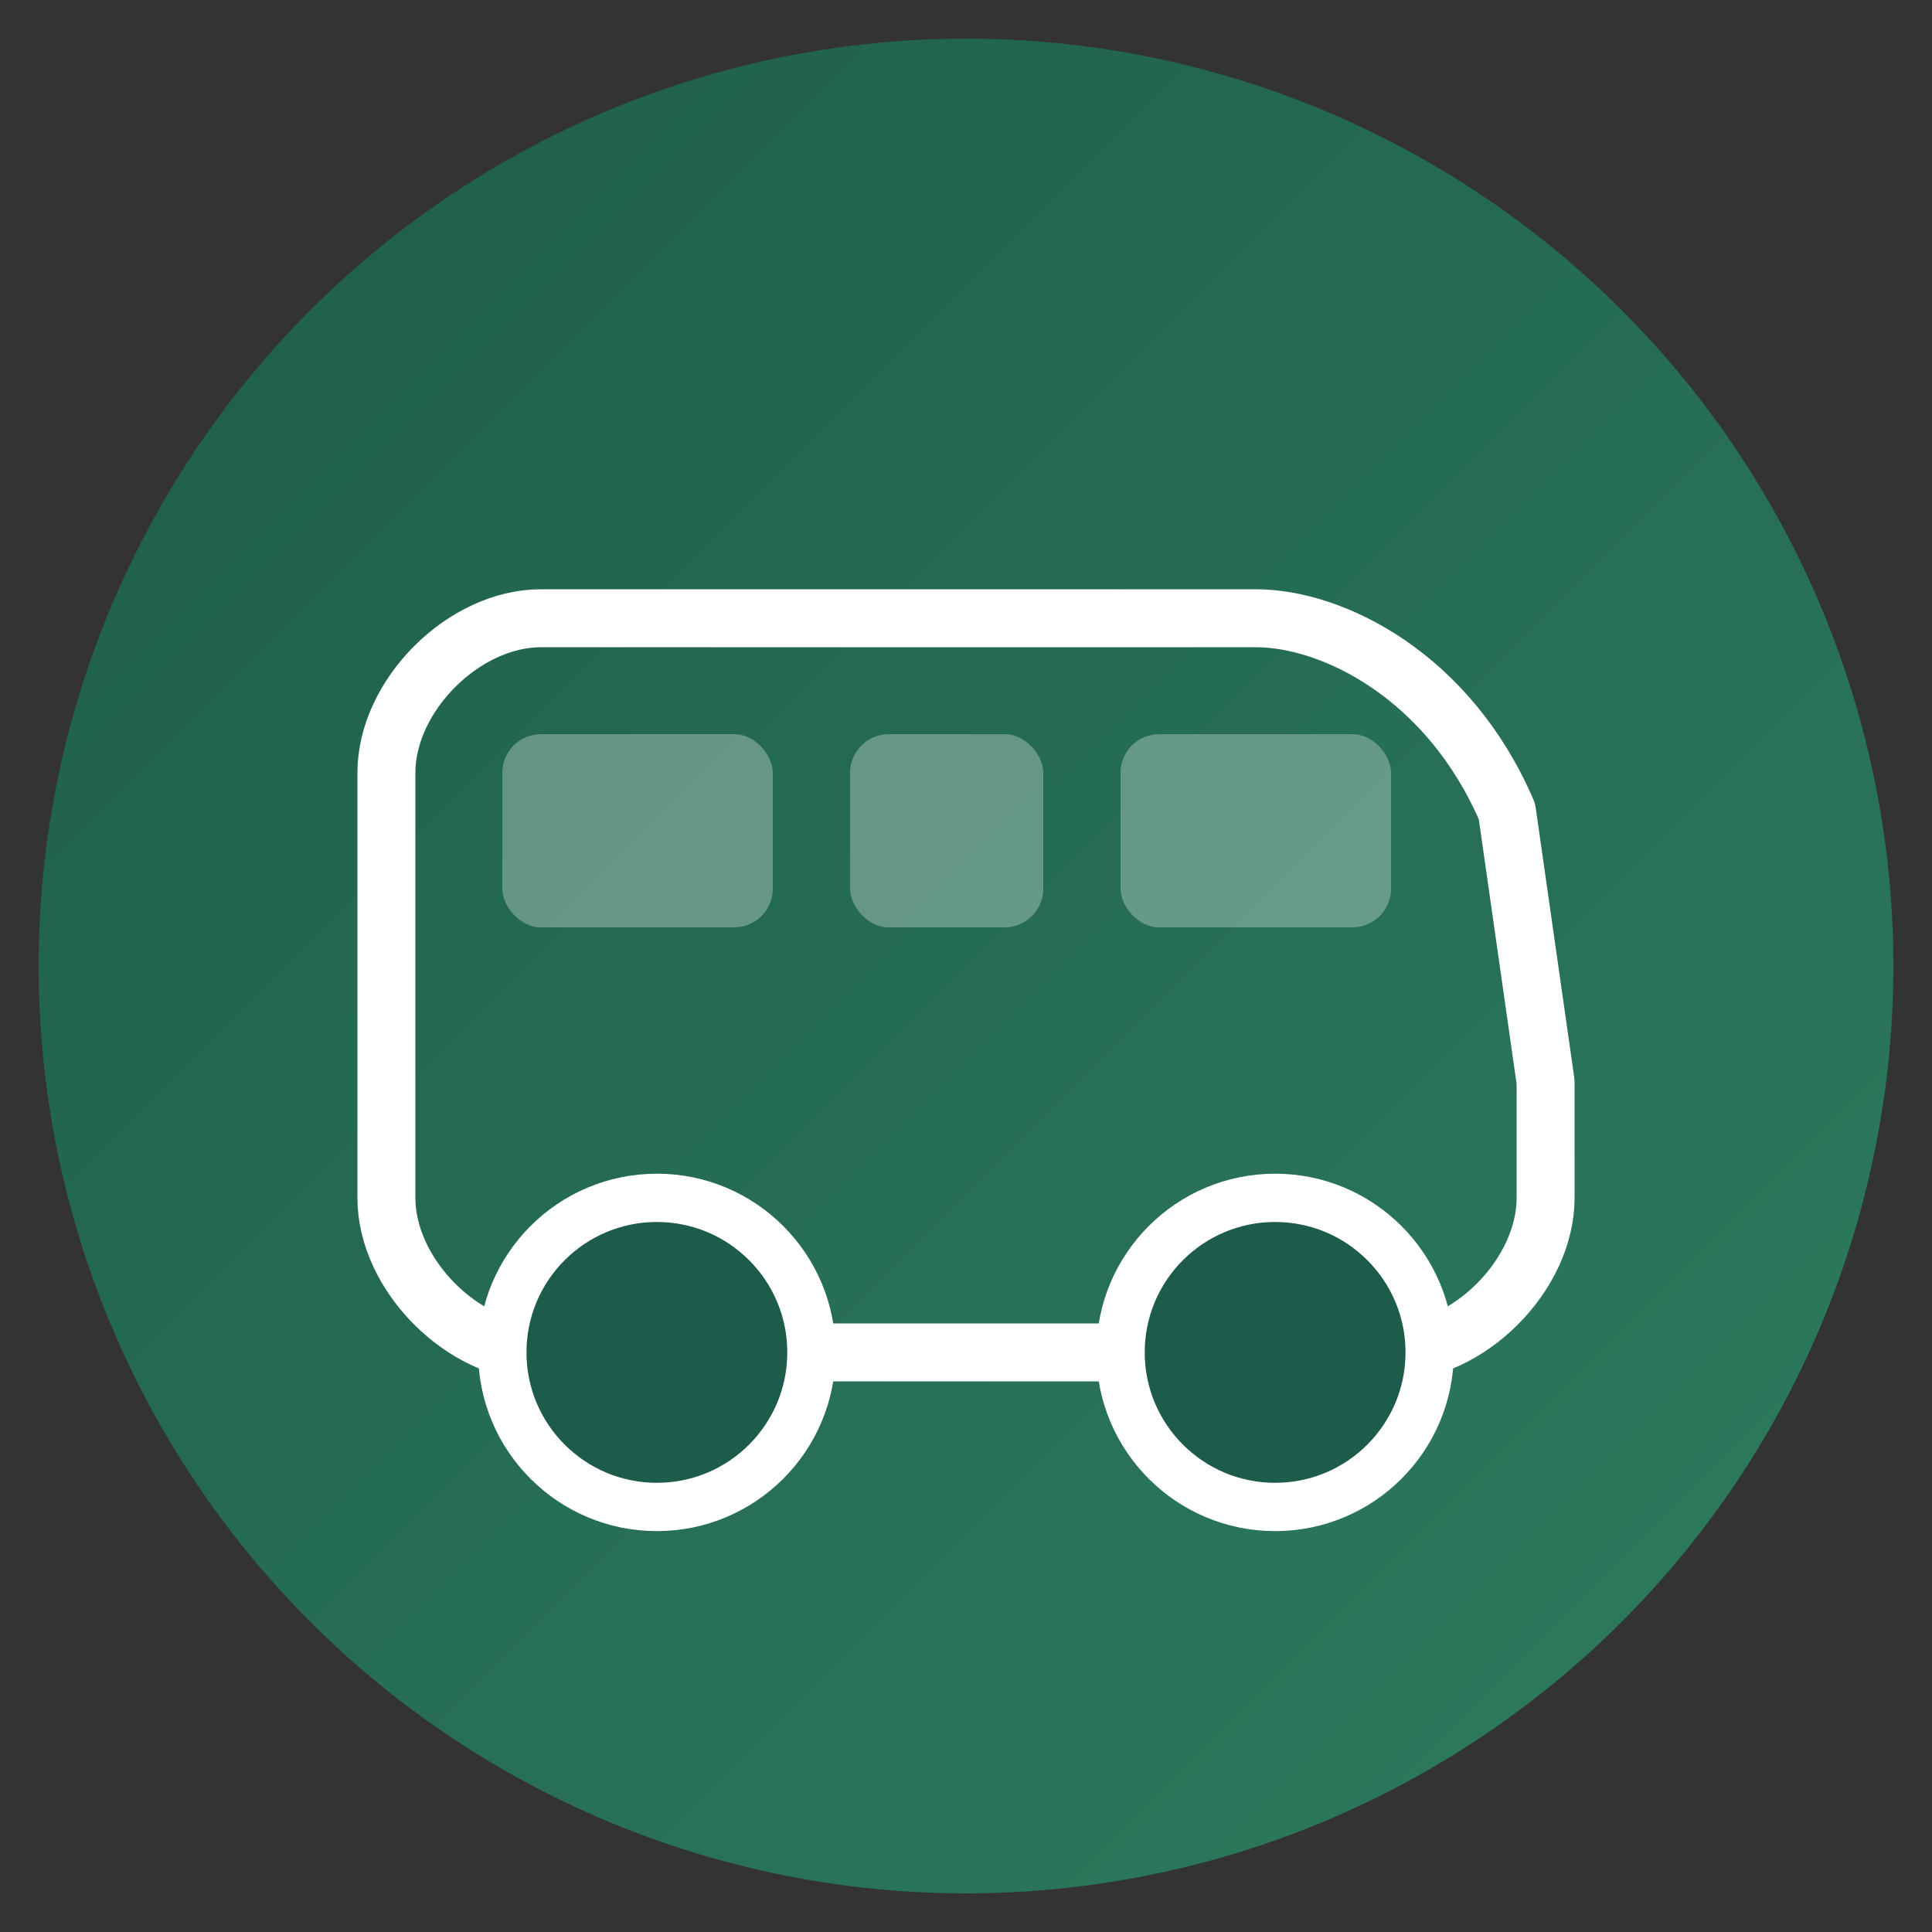<svg xmlns="http://www.w3.org/2000/svg" viewBox="0 0 100 100" fill="none">
  <rect x="0" y="0" width="100" height="100" fill="#333333" stroke="none"/>
  <defs>
    <linearGradient id="bg" x1="0%" y1="0%" x2="100%" y2="100%">
      <stop offset="0%" style="stop-color:#1d5c4a"/>
      <stop offset="100%" style="stop-color:#2e7d5e"/>
    </linearGradient>
  </defs>
  
  <!-- Circle background -->
  <circle cx="50" cy="50" r="48" fill="url(#bg)"/>
  
  <!-- Van icon -->
  <g transform="translate(20, 32)">
    <path d="M0 24 L0 8 C0 4 4 0 8 0 L45 0 C49 0 55 3 58 10 L60 24 L60 30 C60 34 56 38 52 38 L8 38 C4 38 0 34 0 30 Z" 
          fill="none" stroke="#ffffff" stroke-width="3" stroke-linecap="round" stroke-linejoin="round"/>
    <!-- Windows -->
    <rect x="6" y="6" width="14" height="10" rx="2" fill="#ffffff" opacity="0.3"/>
    <rect x="24" y="6" width="10" height="10" rx="2" fill="#ffffff" opacity="0.3"/>
    <rect x="38" y="6" width="14" height="10" rx="2" fill="#ffffff" opacity="0.3"/>
    <!-- Wheels -->
    <circle cx="14" cy="38" r="8" fill="#1d5c4a" stroke="#ffffff" stroke-width="2.5"/>
    <circle cx="46" cy="38" r="8" fill="#1d5c4a" stroke="#ffffff" stroke-width="2.5"/>
  </g>
</svg>
